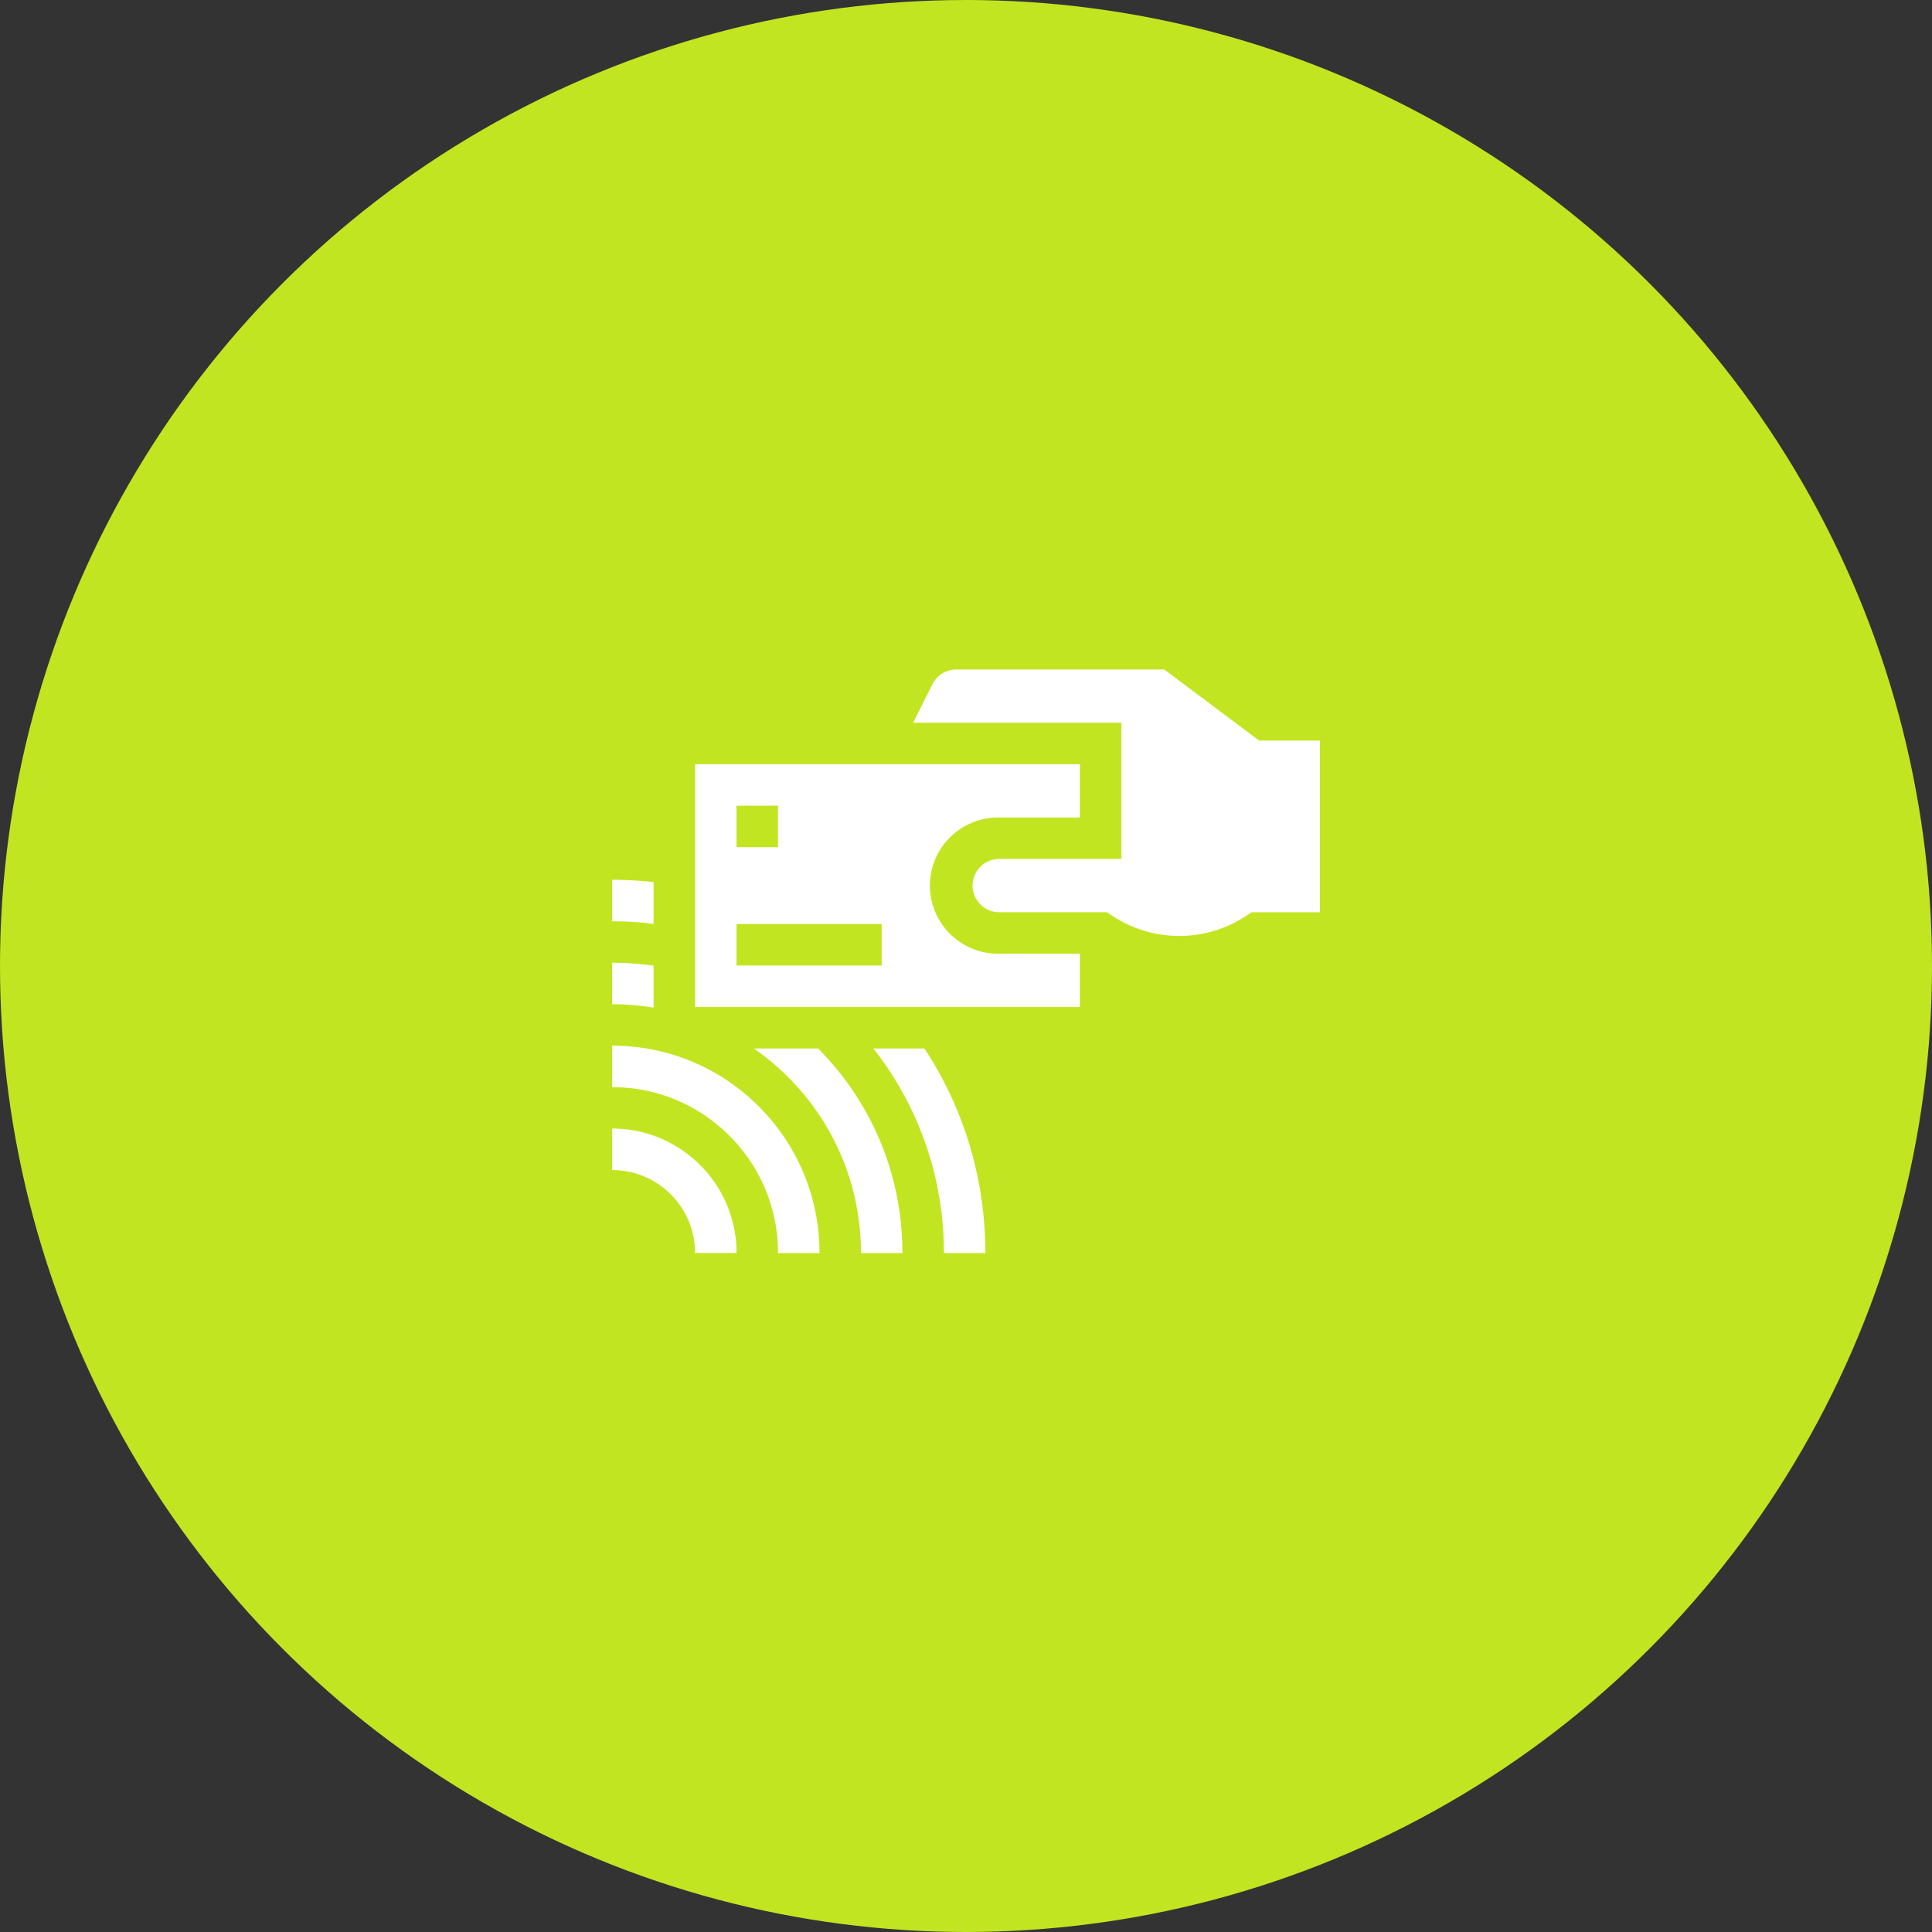 <svg xmlns="http://www.w3.org/2000/svg" width="101" height="101" fill="none"><rect width="100%" height="100%" fill="#333333" stroke="none"/><circle cx="50.5" cy="50.5" r="50.5" fill="#C2E521"/><path fill="#fff" d="M32 59v2.168c1.158 0 2.247.451 3.066 1.27a4.3 4.3 0 0 1 1.27 3.066h2.168a6.46 6.46 0 0 0-1.905-4.599A6.46 6.46 0 0 0 32 59"/><path fill="#fff" d="M32 54.666v2.168c2.316 0 4.494.902 6.132 2.54a8.62 8.62 0 0 1 2.54 6.132h2.168a10.77 10.77 0 0 0-3.175-7.665A10.77 10.77 0 0 0 32 54.666m9.198 1.642a12.92 12.92 0 0 1 3.81 9.198h2.168c0-4.037-1.566-7.833-4.41-10.695H39.41q.961.669 1.789 1.497M32 50.33v2.168q1.102 0 2.168.18v-2.195A15.4 15.4 0 0 0 32 50.33m17.344 15.176h2.168c0-3.858-1.113-7.545-3.186-10.695h-2.67a17.2 17.2 0 0 1 3.688 10.695M32 45.994v2.168q1.09 0 2.168.135v-2.183a20 20 0 0 0-2.168-.12m24.454 6.649v-2.785h-4.281a3.564 3.564 0 0 1-3.56-3.56 3.564 3.564 0 0 1 3.56-3.56h4.281v-2.785H36.336v12.69zM38.504 42.12h2.168v2.168h-2.168zm0 6.186h7.588v2.168h-7.588z"/><path fill="#fff" d="M60.867 35H49.99c-.53 0-1.008.295-1.245.77l-1.008 2.014h10.886v7.12h-6.45a1.394 1.394 0 0 0 0 2.785h5.693l.273.181a6.33 6.33 0 0 0 3.51 1.058 6.33 6.33 0 0 0 3.51-1.058l.272-.18h3.57v-8.976H65.82z"/></svg>